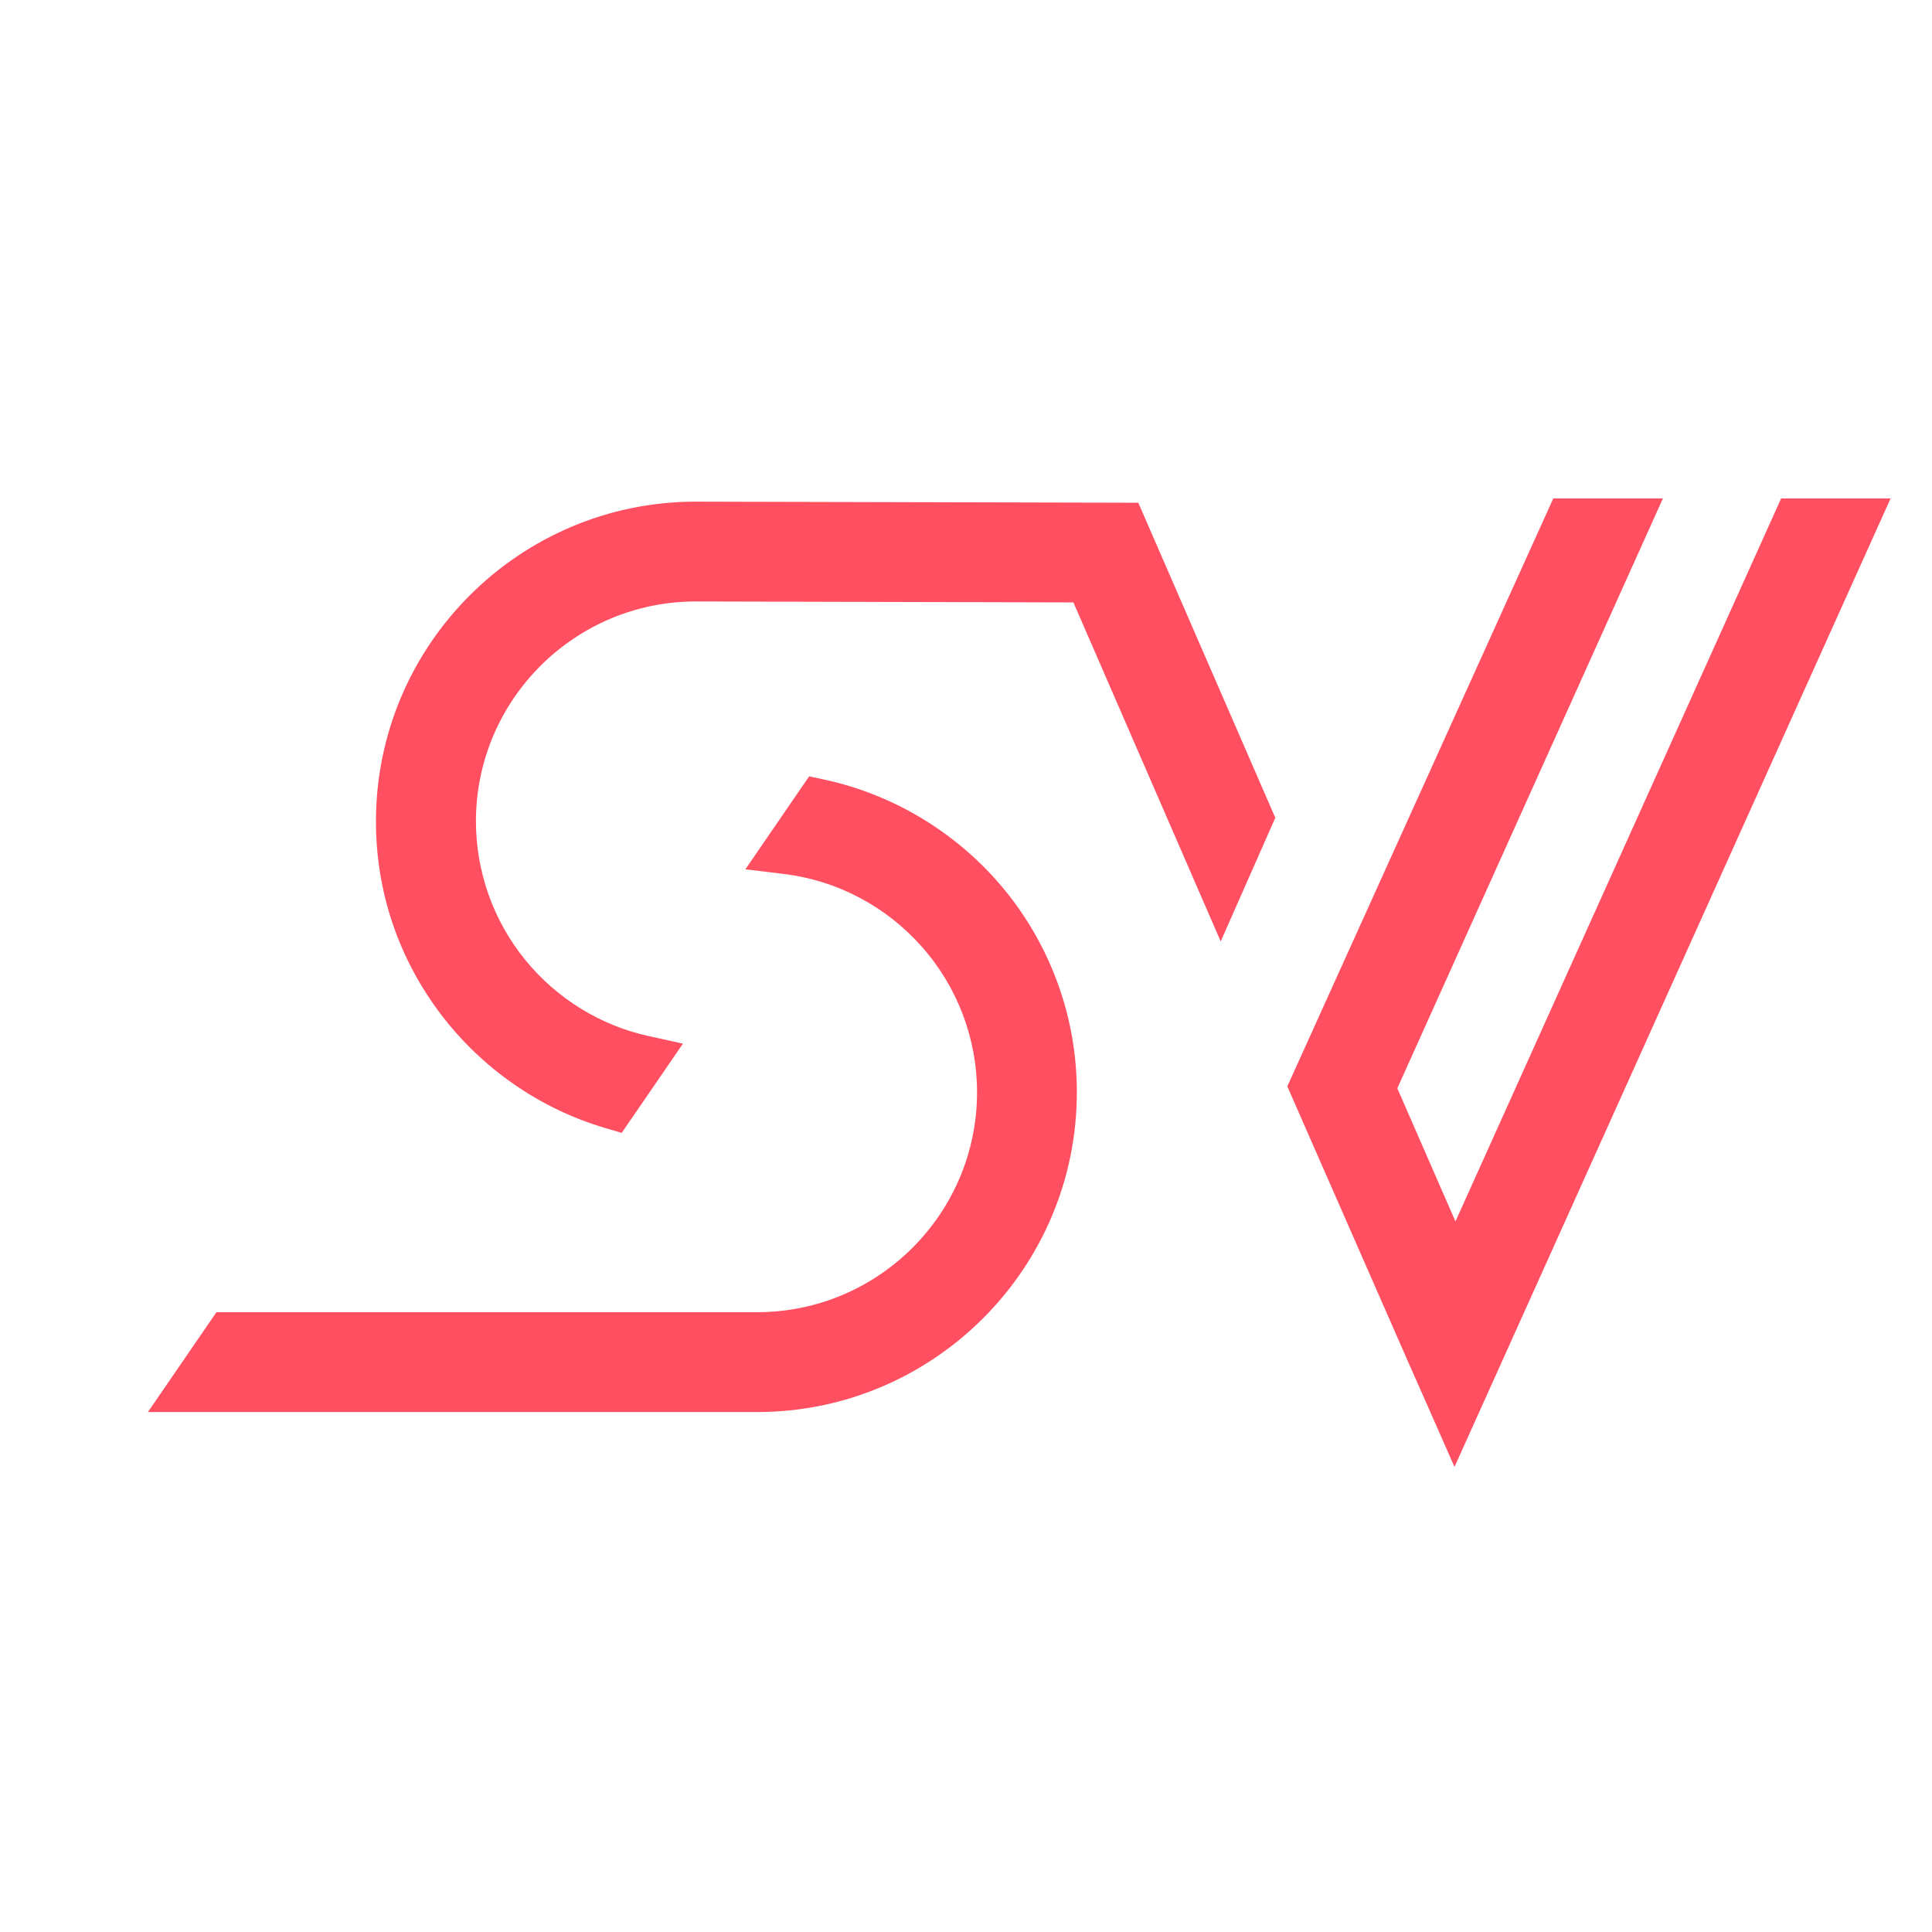 <?xml version="1.0" encoding="utf-8"?>
<!-- Generator: Adobe Illustrator 16.0.0, SVG Export Plug-In . SVG Version: 6.00 Build 0)  -->
<!DOCTYPE svg PUBLIC "-//W3C//DTD SVG 1.1//EN" "http://www.w3.org/Graphics/SVG/1.1/DTD/svg11.dtd">
<svg version="1.1" id="Calque_1" xmlns="http://www.w3.org/2000/svg" xmlns:xlink="http://www.w3.org/1999/xlink" x="0px" y="0px"
	 width="32px" height="32px" viewBox="0 0 32 32" enable-background="new 0 0 32 32" xml:space="preserve">
<g>
	<g>
		<path fill="#FF4F60" d="M16.643,14.744c-0.76-0.929-1.82-1.578-2.984-1.83l-0.257-0.055l-1.056,1.539l0.64,0.078
			c0.875,0.107,1.682,0.531,2.273,1.194c0.596,0.668,0.924,1.528,0.924,2.421c0,2.009-1.634,3.643-3.642,3.643H3.585L2.45,23.388
			h10.09c2.92,0,5.296-2.376,5.296-5.297c0-0.62-0.107-1.229-0.318-1.807C17.315,15.725,17.021,15.207,16.643,14.744z"/>
		<path fill="#FF4F60" d="M18.854,8.327l-7.331-0.018c-2.92,0-5.296,2.376-5.296,5.296c0,1.164,0.373,2.27,1.077,3.197
			c0.339,0.446,0.743,0.833,1.202,1.152c0.465,0.324,0.977,0.57,1.519,0.73l0.272,0.08l1.015-1.478l-0.567-0.125
			c-0.798-0.174-1.524-0.622-2.044-1.26c-0.528-0.647-0.818-1.463-0.818-2.297c0-2.009,1.634-3.642,3.641-3.642l6.255,0.016
			l2.44,5.615l0.904-2.048L18.854,8.327z"/>
		<polygon fill="#FF4F60" points="29.501,8.256 24.107,20.231 23.144,18.026 27.543,8.256 25.727,8.256 21.322,17.994 23.342,22.6 
			23.545,23.058 23.545,23.058 24.091,24.297 31.314,8.256 		"/>
	</g>
</g>
</svg>
